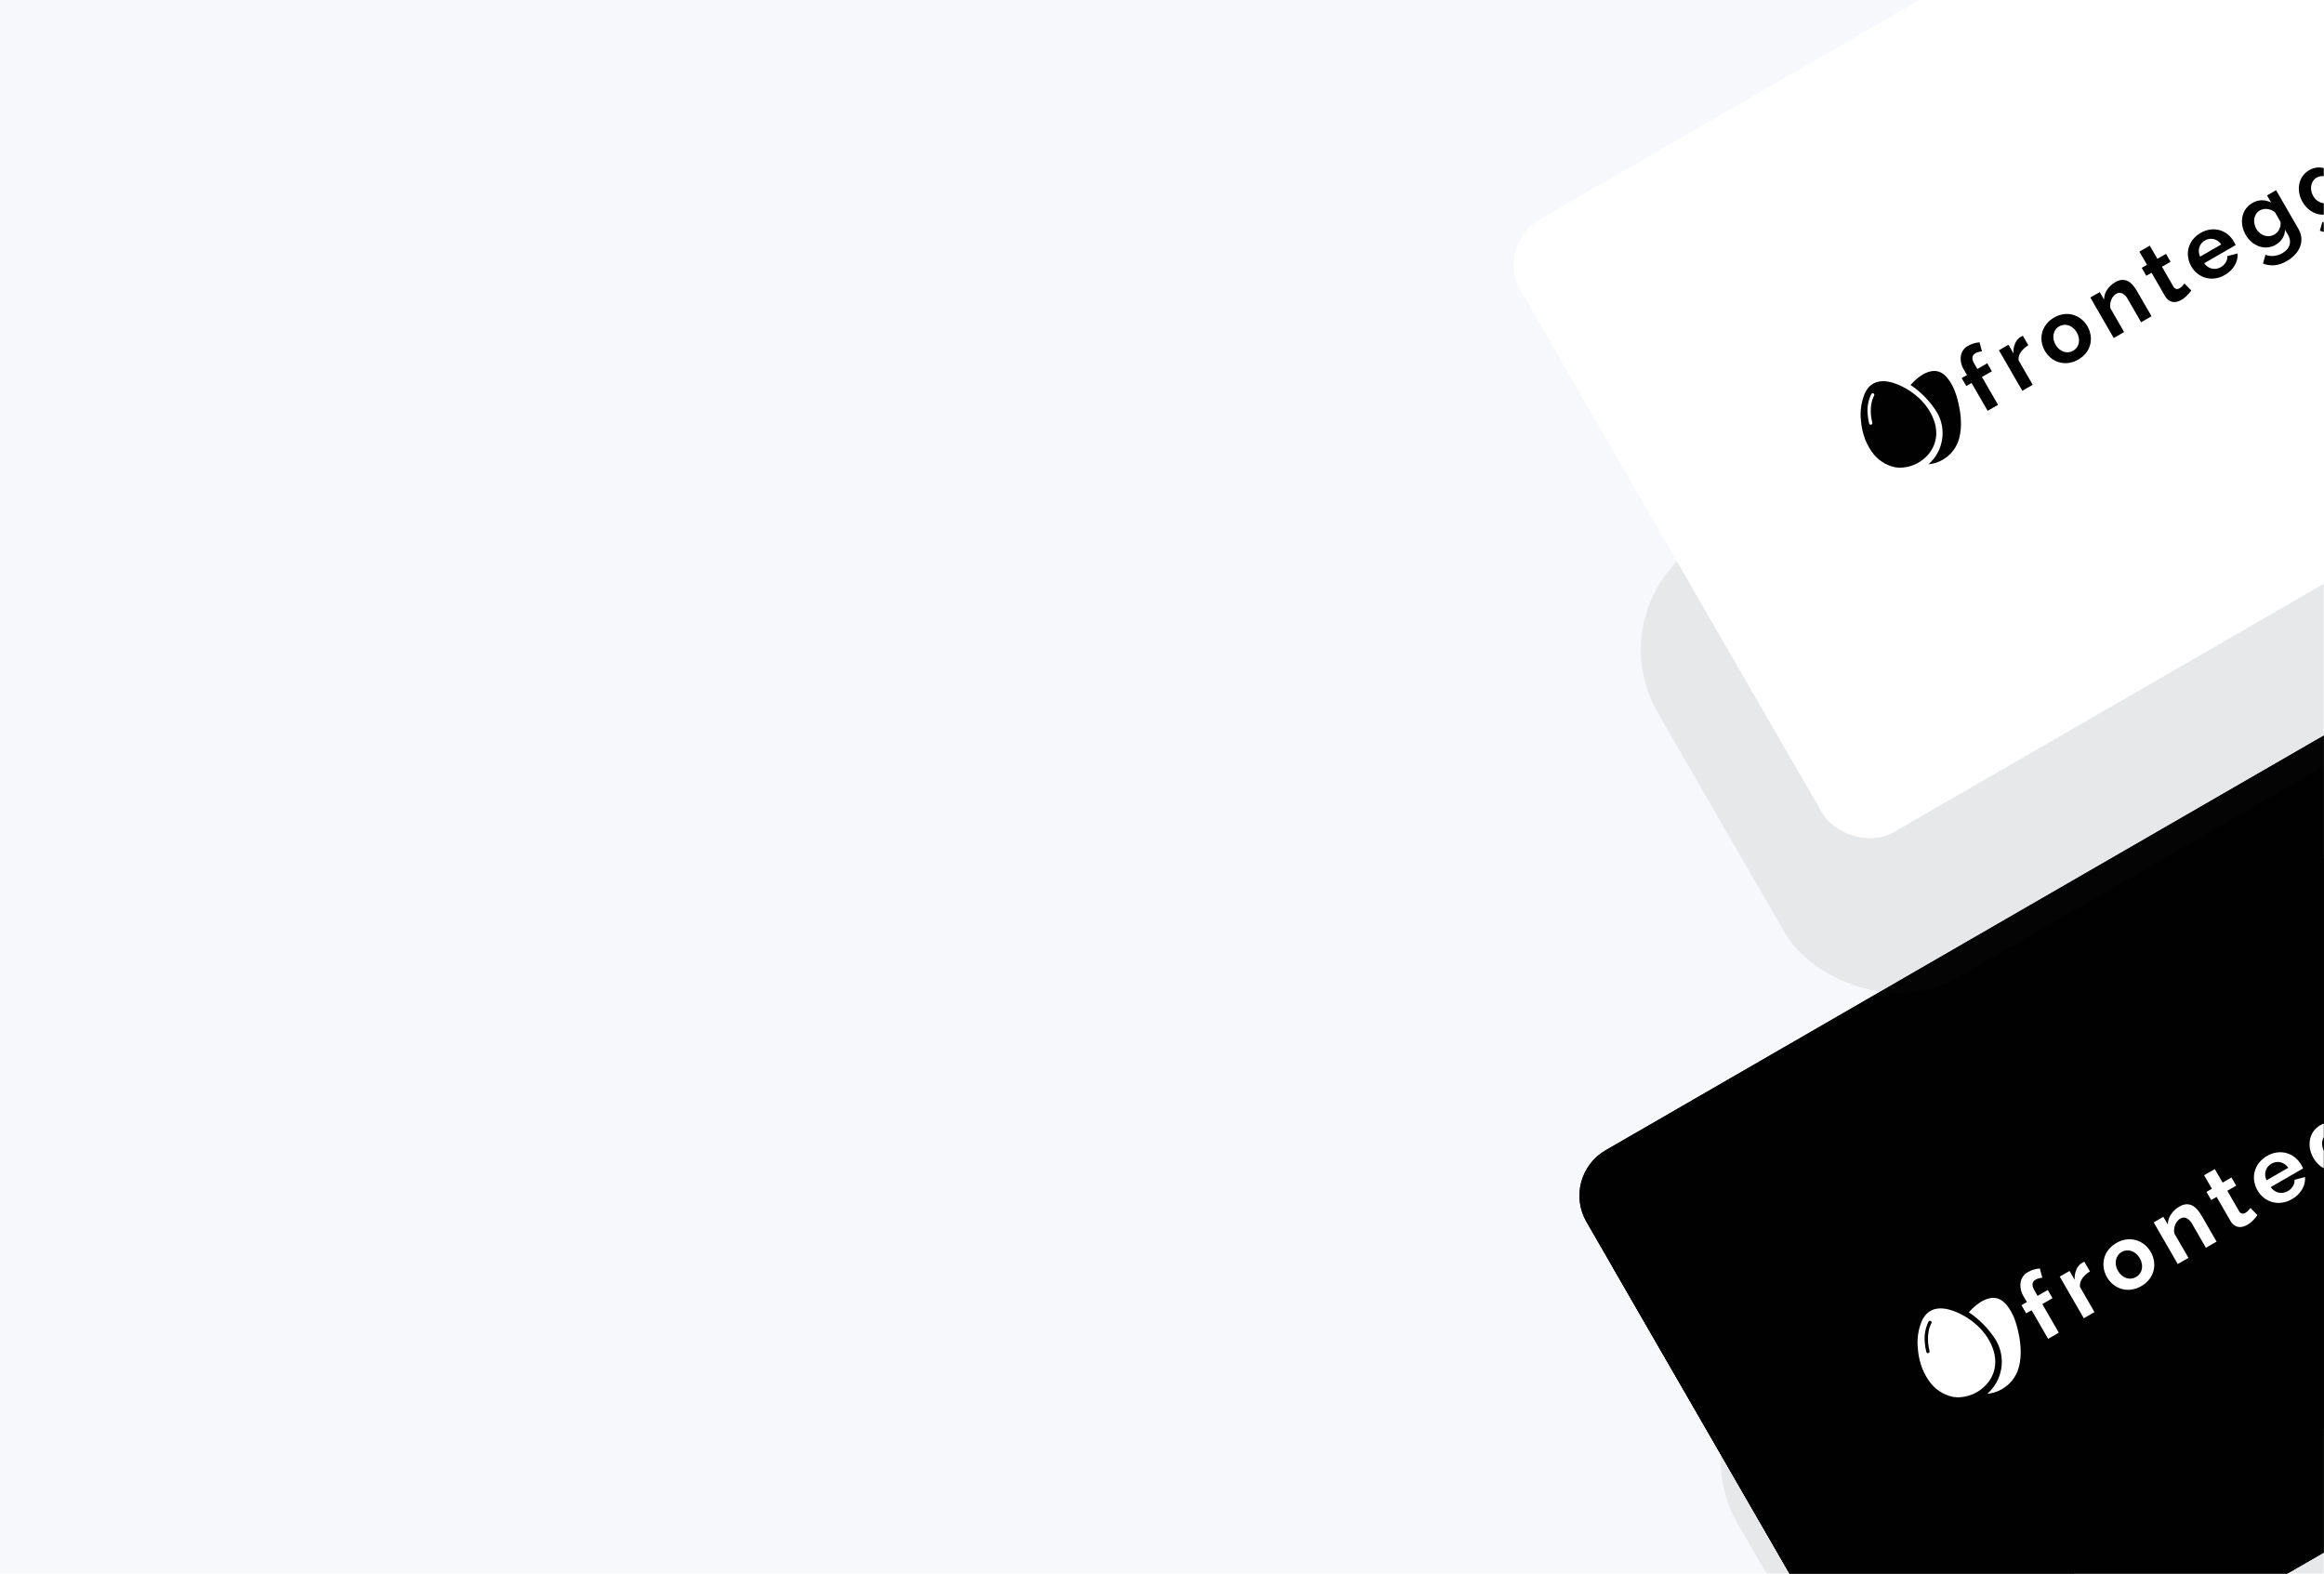 <?xml version="1.0" encoding="UTF-8"?>
<svg xmlns="http://www.w3.org/2000/svg" width="709" height="480" viewBox="0 0 709 480" fill="none">
  <g clip-path="url(#clip0_122_192)">
    <rect width="708.937" height="480" fill="#F7F8FB"></rect>
    <g clip-path="url(#clip1_122_192)">
      <g filter="url(#filter0_f_122_192)">
        <rect x="510.922" y="431.527" width="370.797" height="154.091" rx="38.368" transform="rotate(-30 510.922 431.527)" fill="#262626" fill-opacity="0.08"></rect>
      </g>
      <g clip-path="url(#clip2_122_192)">
        <rect x="476" y="358.871" width="303.744" height="215.818" rx="15.986" transform="rotate(-30 476 358.871)" fill="#020202"></rect>
        <rect width="303.744" height="460.468" transform="translate(475.875 358.844) rotate(-30)" fill="#010101"></rect>
        <rect x="471.125" y="399.037" width="352.422" height="150.857" rx="8.418" transform="rotate(-30 471.125 399.037)" fill="#010101"></rect>
        <path d="M624.84 408.406L619.8 399.675L618.145 400.631L616.703 398.133L618.358 397.178L617.448 395.601C616.593 394.294 616.233 392.725 616.433 391.175C616.665 389.818 617.517 388.644 618.737 388.003C619.834 387.386 621.054 387.024 622.309 386.942L623.067 389.771C622.711 389.788 622.357 389.846 622.014 389.943C621.669 390.031 621.336 390.163 621.025 390.336C619.89 390.992 619.761 392.079 620.639 393.599L621.619 395.296L624.727 393.502L626.169 396L623.061 397.794L628.101 406.525L624.84 408.406Z" fill="white"></path>
        <path d="M637.595 387.85C636.681 388.378 635.889 389.094 635.273 389.951C634.721 390.703 634.46 391.628 634.539 392.555L638.978 400.243L635.718 402.126L628.382 389.419L631.374 387.691L632.942 390.407C632.864 389.35 633.034 388.289 633.439 387.307C633.777 386.436 634.398 385.701 635.202 385.222C635.382 385.119 635.515 385.042 635.61 385.003C635.701 384.961 635.793 384.923 635.887 384.891L637.595 387.85Z" fill="white"></path>
        <path fill-rule="evenodd" clip-rule="evenodd" d="M653.271 392.315C652.321 392.882 651.265 393.25 650.168 393.394C649.183 393.52 648.183 393.443 647.23 393.167C646.305 392.893 645.444 392.441 644.694 391.836C643.147 390.575 642.118 388.792 641.799 386.821C641.649 385.869 641.688 384.896 641.913 383.957C642.151 382.994 642.584 382.09 643.185 381.3C643.859 380.421 644.706 379.69 645.674 379.152C646.621 378.584 647.674 378.218 648.768 378.076C650.729 377.833 652.702 378.4 654.231 379.644C655.779 380.904 656.809 382.688 657.126 384.659C657.276 385.608 657.242 386.578 657.025 387.514C656.793 388.477 656.361 389.38 655.757 390.166C655.084 391.045 654.238 391.776 653.271 392.315ZM647.291 389.058C646.83 388.666 646.442 388.194 646.146 387.666L646.146 387.665C645.841 387.148 645.629 386.582 645.52 385.991C645.419 385.456 645.421 384.906 645.525 384.37C645.626 383.865 645.829 383.385 646.121 382.96C646.418 382.528 646.809 382.169 647.265 381.911C647.716 381.646 648.219 381.483 648.739 381.432C649.25 381.385 649.765 381.445 650.251 381.61C650.767 381.786 651.244 382.06 651.657 382.415C652.113 382.804 652.498 383.271 652.794 383.793C653.105 384.318 653.321 384.893 653.433 385.493C653.535 386.028 653.533 386.578 653.429 387.113C653.328 387.616 653.122 388.092 652.826 388.511C652.204 389.364 651.25 389.915 650.201 390.026C649.69 390.074 649.175 390.014 648.689 389.85C648.177 389.675 647.703 389.406 647.291 389.058Z" fill="white"></path>
        <path d="M676.231 378.74L672.971 380.622L668.854 373.492C668.465 372.675 667.827 372.003 667.031 371.571C666.415 371.307 665.708 371.364 665.142 371.724C664.802 371.924 664.502 372.185 664.256 372.494C663.986 372.826 663.768 373.197 663.61 373.594C663.442 374.013 663.33 374.453 663.278 374.901C663.221 375.361 663.248 375.827 663.358 376.278L667.643 383.699L664.384 385.58L657.047 372.873L659.991 371.173L661.349 373.526C661.356 372.431 661.687 371.363 662.3 370.454C662.97 369.451 663.869 368.621 664.924 368.034C665.584 367.616 666.343 367.378 667.123 367.346C667.761 367.339 668.39 367.499 668.946 367.809C669.517 368.14 670.024 368.57 670.442 369.08C670.894 369.619 671.299 370.197 671.651 370.807L676.231 378.74Z" fill="white"></path>
        <path d="M688.696 370.669C688.299 371.199 687.871 371.705 687.414 372.184C686.876 372.756 686.257 373.245 685.576 373.635C685.145 373.887 684.682 374.078 684.2 374.202C683.756 374.318 683.292 374.338 682.84 374.261C682.376 374.177 681.938 373.987 681.561 373.705C681.107 373.359 680.731 372.92 680.46 372.417L676.242 365.112L674.588 366.067L673.149 363.575L674.803 362.62L672.423 358.497L675.683 356.614L678.064 360.738L680.764 359.179L682.206 361.676L679.506 363.235L683.09 369.443C683.259 369.825 683.6 370.102 684.008 370.191C684.369 370.233 684.734 370.153 685.044 369.963C685.384 369.768 685.689 369.516 685.945 369.218C686.204 368.923 686.407 368.67 686.554 368.478L688.696 370.669Z" fill="white"></path>
        <path fill-rule="evenodd" clip-rule="evenodd" d="M696.137 366.87C697.224 366.719 698.27 366.351 699.213 365.789L699.213 365.79C700.524 365.079 701.613 364.02 702.359 362.73C703.007 361.612 703.309 360.328 703.229 359.041L699.985 359.88C700.063 360.557 699.901 361.24 699.525 361.81C699.144 362.446 698.605 362.974 697.961 363.344C697.547 363.585 697.092 363.749 696.619 363.828C695.664 363.99 694.684 363.781 693.881 363.243C693.437 362.942 693.052 362.561 692.746 362.12L702.598 356.433C702.542 356.252 702.469 356.078 702.379 355.912C702.279 355.711 702.162 355.509 702.041 355.299C701.556 354.453 700.919 353.703 700.163 353.086C699.424 352.477 698.567 352.024 697.646 351.757C696.698 351.49 695.706 351.414 694.728 351.535C693.634 351.676 692.58 352.042 691.634 352.61C690.663 353.152 689.812 353.885 689.132 354.765C688.524 355.56 688.083 356.469 687.836 357.437C687.603 358.381 687.563 359.361 687.718 360.319C687.878 361.316 688.222 362.274 688.732 363.144C689.222 364.002 689.873 364.756 690.649 365.368C691.404 365.969 692.272 366.413 693.203 366.674C694.157 366.936 695.155 367.002 696.137 366.87ZM695.711 354.54C696.693 354.77 697.546 355.372 698.092 356.218L691.476 360.041C691.245 359.58 691.104 359.08 691.062 358.566C691.023 358.092 691.072 357.614 691.206 357.157C691.339 356.712 691.556 356.296 691.844 355.931C692.146 355.551 692.518 355.232 692.94 354.992C693.771 354.487 694.765 354.325 695.711 354.54Z" fill="white"></path>
        <path fill-rule="evenodd" clip-rule="evenodd" d="M712.573 357.172C713.497 357.098 714.392 356.813 715.19 356.34C716.048 355.85 716.774 355.159 717.305 354.326C717.829 353.518 718.108 352.577 718.108 351.615L719.029 353.21C719.359 353.753 719.569 354.359 719.647 354.989C719.71 355.526 719.647 356.071 719.463 356.581C719.278 357.083 718.99 357.541 718.618 357.926C718.229 358.336 717.782 358.686 717.291 358.967C716.475 359.445 715.565 359.739 714.624 359.828C713.726 359.918 712.82 359.8 711.977 359.481L711.195 362.228C712.33 362.671 713.55 362.856 714.767 362.769C716.165 362.62 717.511 362.158 718.705 361.416C719.666 360.873 720.538 360.185 721.288 359.376C721.958 358.654 722.486 357.812 722.842 356.895C723.175 356.022 723.307 355.086 723.228 354.157C723.129 353.158 722.81 352.194 722.294 351.334L715.307 339.232L712.464 340.874L713.75 343.101C712.868 342.637 711.887 342.39 710.889 342.38C709.828 342.383 708.787 342.677 707.88 343.23C706.231 344.148 705.076 345.751 704.728 347.603C704.555 348.524 704.551 349.469 704.715 350.391C704.894 351.386 705.248 352.342 705.761 353.214C706.243 354.059 706.866 354.815 707.605 355.448C708.296 356.048 709.093 356.514 709.956 356.824C710.793 357.124 711.685 357.243 712.573 357.172ZM715.735 352.345C715.472 352.649 715.16 352.905 714.811 353.105L714.811 353.104C714.331 353.387 713.796 353.563 713.243 353.621C712.711 353.676 712.173 353.623 711.662 353.467C711.142 353.305 710.658 353.048 710.235 352.706C709.785 352.348 709.408 351.906 709.125 351.406C708.839 350.913 708.634 350.376 708.518 349.817C708.402 349.28 708.384 348.726 708.466 348.181C708.547 347.655 708.735 347.151 709.019 346.699C709.316 346.234 709.724 345.848 710.206 345.578C710.917 345.179 711.738 345.023 712.544 345.134C713.425 345.233 714.258 345.582 714.944 346.141L716.694 349.172C716.747 349.539 716.743 349.913 716.681 350.279C716.621 350.656 716.512 351.024 716.356 351.373C716.197 351.725 715.988 352.053 715.735 352.345Z" fill="white"></path>
        <path fill-rule="evenodd" clip-rule="evenodd" d="M586.286 402.975C587.935 399.366 591.088 398.361 595.298 399.672L595.3 399.677C599.512 400.991 605.547 404.817 607.919 411.198C608.443 412.569 608.715 414.024 608.722 415.493C608.687 418.291 607.51 420.958 605.464 422.876C603.228 425.061 600.216 426.272 597.092 426.241C596.688 426.225 596.286 426.183 595.888 426.116C592.774 425.487 590.046 423.634 588.318 420.975C587.322 419.514 586.549 417.915 586.023 416.227C585.536 414.679 585.226 413.081 585.099 411.462C584.773 408.581 585.181 405.661 586.286 402.975ZM588.654 412.137C588.317 410.813 587.532 406.841 589.237 403.631C589.323 403.472 589.318 403.28 589.224 403.127C589.129 402.973 588.96 402.882 588.78 402.887C588.599 402.893 588.435 402.994 588.349 403.153C587.384 405.109 586.987 407.296 587.202 409.463C587.272 410.451 587.43 411.43 587.673 412.39C587.707 412.525 587.797 412.64 587.92 412.707C588.043 412.774 588.188 412.787 588.321 412.742C588.574 412.66 588.72 412.395 588.654 412.137Z" fill="white"></path>
        <path d="M606.292 425.165C610.479 424.766 614.077 422.021 615.565 418.091C618.027 411.404 614.683 402.579 614.683 402.579C614.683 402.579 613.108 397.916 610.174 396.395C607.24 394.874 603.442 397.094 600.645 400.298C604.031 402.566 606.889 405.535 609.025 409.003C612.051 414.347 610.912 421.086 606.293 425.161" fill="white"></path>
      </g>
      <g filter="url(#filter1_f_122_192)">
        <rect x="486.555" y="184.16" width="370.797" height="154.091" rx="38.368" transform="rotate(-30 486.555 184.16)" fill="#262626" fill-opacity="0.08"></rect>
      </g>
      <g clip-path="url(#clip3_122_192)">
        <rect x="456" y="74.871" width="303.744" height="215.818" rx="15.986" transform="rotate(-30 456 74.871)" fill="white"></rect>
        <rect width="303.744" height="460.468" transform="translate(456.109 74.848) rotate(-30)" fill="white"></rect>
        <rect x="456.851" y="116.205" width="342.857" height="146.763" rx="8.189" transform="rotate(-30 456.851 116.205)" fill="white"></rect>
        <path d="M606.384 125.319L601.48 116.825L599.87 117.754L598.467 115.324L600.077 114.395L599.191 112.861C598.36 111.59 598.01 110.063 598.204 108.555C598.43 107.235 599.259 106.093 600.446 105.469C601.513 104.869 602.7 104.516 603.92 104.437L604.658 107.189C604.312 107.206 603.968 107.262 603.634 107.356C603.298 107.442 602.975 107.571 602.672 107.739C601.567 108.377 601.442 109.435 602.296 110.913L603.249 112.565L606.273 110.819L607.676 113.249L604.652 114.995L609.556 123.488L606.384 125.319Z" fill="#010101"></path>
        <path d="M618.793 105.319C617.903 105.833 617.132 106.53 616.533 107.364C615.996 108.095 615.743 108.995 615.819 109.897L620.138 117.377L616.966 119.208L609.829 106.846L612.74 105.165L614.265 107.807C614.19 106.779 614.355 105.747 614.749 104.792C615.078 103.944 615.682 103.23 616.464 102.763C616.639 102.663 616.769 102.588 616.862 102.55C616.95 102.509 617.039 102.473 617.131 102.441L618.793 105.319Z" fill="#010101"></path>
        <path fill-rule="evenodd" clip-rule="evenodd" d="M634.041 109.675C633.117 110.228 632.089 110.585 631.023 110.725C630.064 110.848 629.091 110.773 628.164 110.504C627.265 110.239 626.427 109.799 625.698 109.21C624.193 107.984 623.191 106.248 622.881 104.331C622.735 103.405 622.772 102.458 622.992 101.545C623.223 100.608 623.645 99.728 624.23 98.96C624.885 98.105 625.709 97.394 626.651 96.87C627.571 96.317 628.597 95.961 629.661 95.823C631.569 95.587 633.488 96.138 634.975 97.349C636.481 98.575 637.484 100.311 637.792 102.228C637.938 103.151 637.905 104.094 637.693 105.006C637.468 105.942 637.048 106.821 636.46 107.586C635.805 108.44 634.982 109.151 634.041 109.675ZM628.221 106.51C627.772 106.128 627.395 105.67 627.107 105.156L627.107 105.155C626.81 104.652 626.604 104.101 626.498 103.526C626.4 103.005 626.402 102.47 626.503 101.95C626.602 101.458 626.799 100.991 627.083 100.577C627.372 100.157 627.752 99.808 628.196 99.557C628.634 99.3 629.124 99.141 629.629 99.091C630.127 99.045 630.628 99.104 631.101 99.264C631.603 99.436 632.067 99.702 632.468 100.047C632.913 100.426 633.287 100.88 633.574 101.388C633.877 101.899 634.088 102.458 634.197 103.041C634.295 103.562 634.294 104.097 634.192 104.618C634.094 105.107 633.894 105.57 633.605 105.978C633.001 106.808 632.073 107.344 631.052 107.452C630.555 107.498 630.054 107.44 629.581 107.28C629.083 107.11 628.622 106.849 628.221 106.51Z" fill="#010101"></path>
        <path d="M656.379 96.462L653.207 98.293L649.202 91.356C648.823 90.561 648.202 89.907 647.428 89.487C646.829 89.23 646.141 89.286 645.59 89.636C645.259 89.831 644.967 90.085 644.729 90.385C644.466 90.708 644.254 91.069 644.1 91.455C643.936 91.863 643.828 92.29 643.777 92.726C643.721 93.174 643.748 93.628 643.855 94.066L648.023 101.285L644.853 103.116L637.715 90.753L640.579 89.1L641.901 91.388C641.907 90.324 642.229 89.284 642.826 88.401C643.477 87.424 644.352 86.617 645.378 86.046C646.021 85.639 646.758 85.408 647.517 85.376C648.138 85.37 648.75 85.525 649.291 85.827C649.847 86.148 650.34 86.567 650.747 87.063C651.187 87.588 651.58 88.15 651.922 88.743L656.379 96.462Z" fill="#010101"></path>
        <path d="M668.509 88.608C668.123 89.123 667.707 89.615 667.262 90.081C666.739 90.638 666.136 91.114 665.473 91.493C665.055 91.738 664.604 91.924 664.135 92.045C663.703 92.157 663.252 92.177 662.812 92.102C662.361 92.02 661.935 91.835 661.568 91.561C661.126 91.224 660.76 90.797 660.496 90.308L656.393 83.201L654.784 84.131L653.384 81.706L654.994 80.777L652.678 76.765L655.849 74.934L658.165 78.945L660.792 77.429L662.195 79.859L659.568 81.375L663.055 87.415C663.219 87.786 663.551 88.056 663.949 88.142C664.299 88.183 664.654 88.106 664.956 87.921C665.287 87.73 665.583 87.485 665.832 87.196C666.085 86.908 666.282 86.663 666.425 86.476L668.509 88.608Z" fill="#010101"></path>
        <path fill-rule="evenodd" clip-rule="evenodd" d="M675.743 84.927C676.8 84.781 677.818 84.423 678.735 83.876L678.735 83.877C680.011 83.186 681.07 82.155 681.796 80.9C682.426 79.812 682.72 78.564 682.642 77.311L679.486 78.128C679.563 78.786 679.404 79.451 679.039 80.005C678.668 80.624 678.144 81.138 677.517 81.497C677.114 81.732 676.672 81.892 676.212 81.968C675.283 82.126 674.33 81.922 673.548 81.399C673.116 81.106 672.741 80.736 672.444 80.307L682.028 74.773C681.974 74.598 681.903 74.428 681.815 74.267C681.718 74.072 681.605 73.875 681.486 73.671C681.014 72.847 680.395 72.118 679.659 71.518C678.94 70.925 678.107 70.485 677.21 70.225C676.288 69.965 675.323 69.891 674.372 70.009C673.307 70.146 672.283 70.502 671.362 71.055C670.417 71.582 669.589 72.295 668.928 73.151C668.336 73.924 667.907 74.809 667.667 75.751C667.44 76.669 667.401 77.622 667.552 78.555C667.708 79.524 668.043 80.456 668.539 81.303C669.015 82.137 669.648 82.871 670.404 83.466C671.138 84.051 671.983 84.483 672.888 84.737C673.816 84.992 674.787 85.056 675.743 84.927ZM675.332 72.931C676.288 73.155 677.118 73.74 677.648 74.564L671.212 78.282C670.987 77.835 670.851 77.347 670.81 76.848C670.772 76.386 670.819 75.922 670.949 75.477C671.079 75.045 671.29 74.64 671.57 74.285C671.863 73.914 672.226 73.604 672.637 73.37C673.445 72.879 674.412 72.722 675.332 72.931Z" fill="#010101"></path>
        <path fill-rule="evenodd" clip-rule="evenodd" d="M691.725 75.476C692.624 75.404 693.495 75.127 694.271 74.667C695.106 74.19 695.812 73.518 696.329 72.708C696.839 71.922 697.11 71.006 697.11 70.07L698.006 71.622C698.327 72.15 698.532 72.739 698.608 73.352C698.669 73.875 698.607 74.406 698.428 74.901C698.248 75.39 697.968 75.835 697.606 76.21C697.228 76.609 696.793 76.95 696.315 77.223C695.522 77.688 694.636 77.974 693.721 78.06C692.847 78.148 691.966 78.033 691.145 77.723L690.384 80.395C691.489 80.826 692.676 81.006 693.86 80.921C695.219 80.777 696.529 80.327 697.691 79.605C698.626 79.077 699.474 78.408 700.204 77.621C700.856 76.918 701.369 76.099 701.715 75.207C702.039 74.358 702.168 73.447 702.091 72.543C701.995 71.571 701.685 70.634 701.182 69.797L694.385 58.024L691.619 59.621L692.87 61.788C692.012 61.336 691.058 61.095 690.087 61.086C689.055 61.089 688.042 61.375 687.16 61.912C685.555 62.806 684.432 64.366 684.094 66.167C683.925 67.064 683.921 67.982 684.08 68.879C684.255 69.848 684.599 70.778 685.099 71.626C685.567 72.448 686.174 73.183 686.892 73.799C687.565 74.383 688.34 74.836 689.179 75.138C689.993 75.43 690.861 75.545 691.725 75.476ZM694.805 70.772C694.55 71.068 694.246 71.318 693.907 71.512L693.906 71.511C693.44 71.786 692.919 71.957 692.381 72.014C691.863 72.067 691.34 72.016 690.843 71.864C690.337 71.707 689.866 71.456 689.454 71.124C689.017 70.775 688.65 70.346 688.375 69.859C688.096 69.379 687.897 68.857 687.785 68.313C687.671 67.791 687.654 67.251 687.734 66.722C687.812 66.21 687.995 65.719 688.272 65.28C688.561 64.827 688.958 64.452 689.427 64.189C690.118 63.801 690.917 63.649 691.701 63.757C692.558 63.853 693.368 64.193 694.036 64.737L695.738 67.686C695.79 68.043 695.786 68.406 695.726 68.763C695.667 69.13 695.561 69.487 695.41 69.827C695.255 70.17 695.052 70.488 694.805 70.772Z" fill="#010101"></path>
        <path fill-rule="evenodd" clip-rule="evenodd" d="M709.083 65.462C709.981 65.39 710.852 65.113 711.627 64.653C712.461 64.177 713.167 63.505 713.682 62.696C714.192 61.91 714.463 60.994 714.463 60.059L715.362 61.616C715.683 62.143 715.889 62.732 715.965 63.345C716.026 63.868 715.964 64.398 715.785 64.894C715.605 65.382 715.325 65.828 714.964 66.203C714.584 66.602 714.149 66.943 713.672 67.216C712.878 67.681 711.993 67.967 711.078 68.053C710.204 68.141 709.322 68.026 708.502 67.716L707.741 70.382C708.845 70.812 710.033 70.992 711.217 70.908C712.576 70.763 713.886 70.313 715.047 69.591C715.983 69.063 716.831 68.394 717.561 67.606C718.213 66.904 718.726 66.085 719.072 65.193C719.394 64.345 719.52 63.435 719.442 62.532C719.346 61.561 719.036 60.623 718.535 59.785L711.737 48.012L708.971 49.609L710.222 51.776C709.366 51.324 708.413 51.083 707.444 51.072C706.411 51.075 705.398 51.361 704.516 51.899C702.912 52.792 701.789 54.352 701.451 56.153C701.282 57.049 701.278 57.968 701.438 58.865C701.612 59.834 701.957 60.763 702.456 61.611C702.924 62.434 703.53 63.169 704.249 63.785C704.922 64.368 705.697 64.822 706.535 65.124C707.35 65.416 708.219 65.531 709.083 65.462ZM712.159 60.758C711.903 61.054 711.599 61.304 711.259 61.498L711.259 61.497C710.793 61.772 710.273 61.943 709.734 61.999C709.216 62.053 708.693 62.002 708.195 61.85C707.69 61.693 707.219 61.442 706.808 61.11C706.37 60.761 706.004 60.331 705.728 59.845C705.45 59.365 705.25 58.843 705.137 58.3C705.024 57.777 705.007 57.238 705.086 56.708C705.165 56.196 705.349 55.705 705.625 55.266C705.914 54.813 706.31 54.438 706.779 54.175C707.471 53.787 708.27 53.635 709.055 53.743C709.911 53.839 710.721 54.179 711.388 54.723L713.091 57.672C713.143 58.029 713.139 58.392 713.08 58.749C713.02 59.115 712.914 59.473 712.763 59.812C712.609 60.155 712.405 60.474 712.159 60.758Z" fill="#010101"></path>
        <path fill-rule="evenodd" clip-rule="evenodd" d="M568.891 120.036C570.495 116.525 573.562 115.547 577.658 116.823L577.661 116.827C581.758 118.106 587.63 121.828 589.937 128.036C590.447 129.37 590.711 130.785 590.718 132.214C590.684 134.936 589.539 137.53 587.549 139.396C585.373 141.522 582.443 142.7 579.404 142.67C579.011 142.654 578.62 142.614 578.233 142.549C575.203 141.936 572.549 140.134 570.868 137.547C569.899 136.126 569.147 134.57 568.635 132.928C568.162 131.422 567.86 129.867 567.736 128.293C567.419 125.489 567.816 122.649 568.891 120.036ZM571.191 128.948C570.863 127.66 570.099 123.796 571.759 120.673C571.843 120.518 571.838 120.331 571.746 120.182C571.654 120.033 571.489 119.944 571.313 119.949C571.138 119.954 570.978 120.053 570.894 120.207C569.956 122.111 569.569 124.238 569.779 126.347C569.847 127.308 570 128.26 570.237 129.194C570.27 129.326 570.357 129.438 570.477 129.503C570.597 129.568 570.738 129.58 570.867 129.537C571.114 129.456 571.256 129.198 571.191 128.948Z" fill="#010101"></path>
        <path d="M588.348 141.628C592.42 141.239 595.922 138.568 597.369 134.745C599.764 128.24 596.511 119.654 596.511 119.654C596.511 119.654 594.979 115.118 592.124 113.638C589.27 112.158 585.575 114.318 582.854 117.435C586.148 119.642 588.928 122.53 591.006 125.904C593.95 131.103 592.842 137.659 588.348 141.623" fill="#010101"></path>
      </g>
    </g>
  </g>
  <defs>
    <filter id="filter0_f_122_192" x="471.004" y="206.211" width="478" height="398.68" color-interpolation-filters="sRGB">
      <feFlood flood-opacity="0" result="BackgroundImageFix"></feFlood>
      <feBlend mode="normal" in="SourceGraphic" in2="BackgroundImageFix" result="shape"></feBlend>
      <feGaussianBlur stdDeviation="26.977" result="effect1_foregroundBlur_122_192"></feGaussianBlur>
    </filter>
    <filter id="filter1_f_122_192" x="446.637" y="-41.156" width="478" height="398.68" color-interpolation-filters="sRGB">
      <feFlood flood-opacity="0" result="BackgroundImageFix"></feFlood>
      <feBlend mode="normal" in="SourceGraphic" in2="BackgroundImageFix" result="shape"></feBlend>
      <feGaussianBlur stdDeviation="26.977" result="effect1_foregroundBlur_122_192"></feGaussianBlur>
    </filter>
    <clipPath id="clip0_122_192">
      <rect width="708.937" height="480" fill="white"></rect>
    </clipPath>
    <clipPath id="clip1_122_192">
      <rect width="480" height="480" fill="white" transform="translate(288)"></rect>
    </clipPath>
    <clipPath id="clip2_122_192">
      <rect x="476" y="358.871" width="303.744" height="215.818" rx="15.986" transform="rotate(-30 476 358.871)" fill="white"></rect>
    </clipPath>
    <clipPath id="clip3_122_192">
      <rect x="456" y="74.871" width="303.744" height="215.818" rx="15.986" transform="rotate(-30 456 74.871)" fill="white"></rect>
    </clipPath>
  </defs>
</svg>
